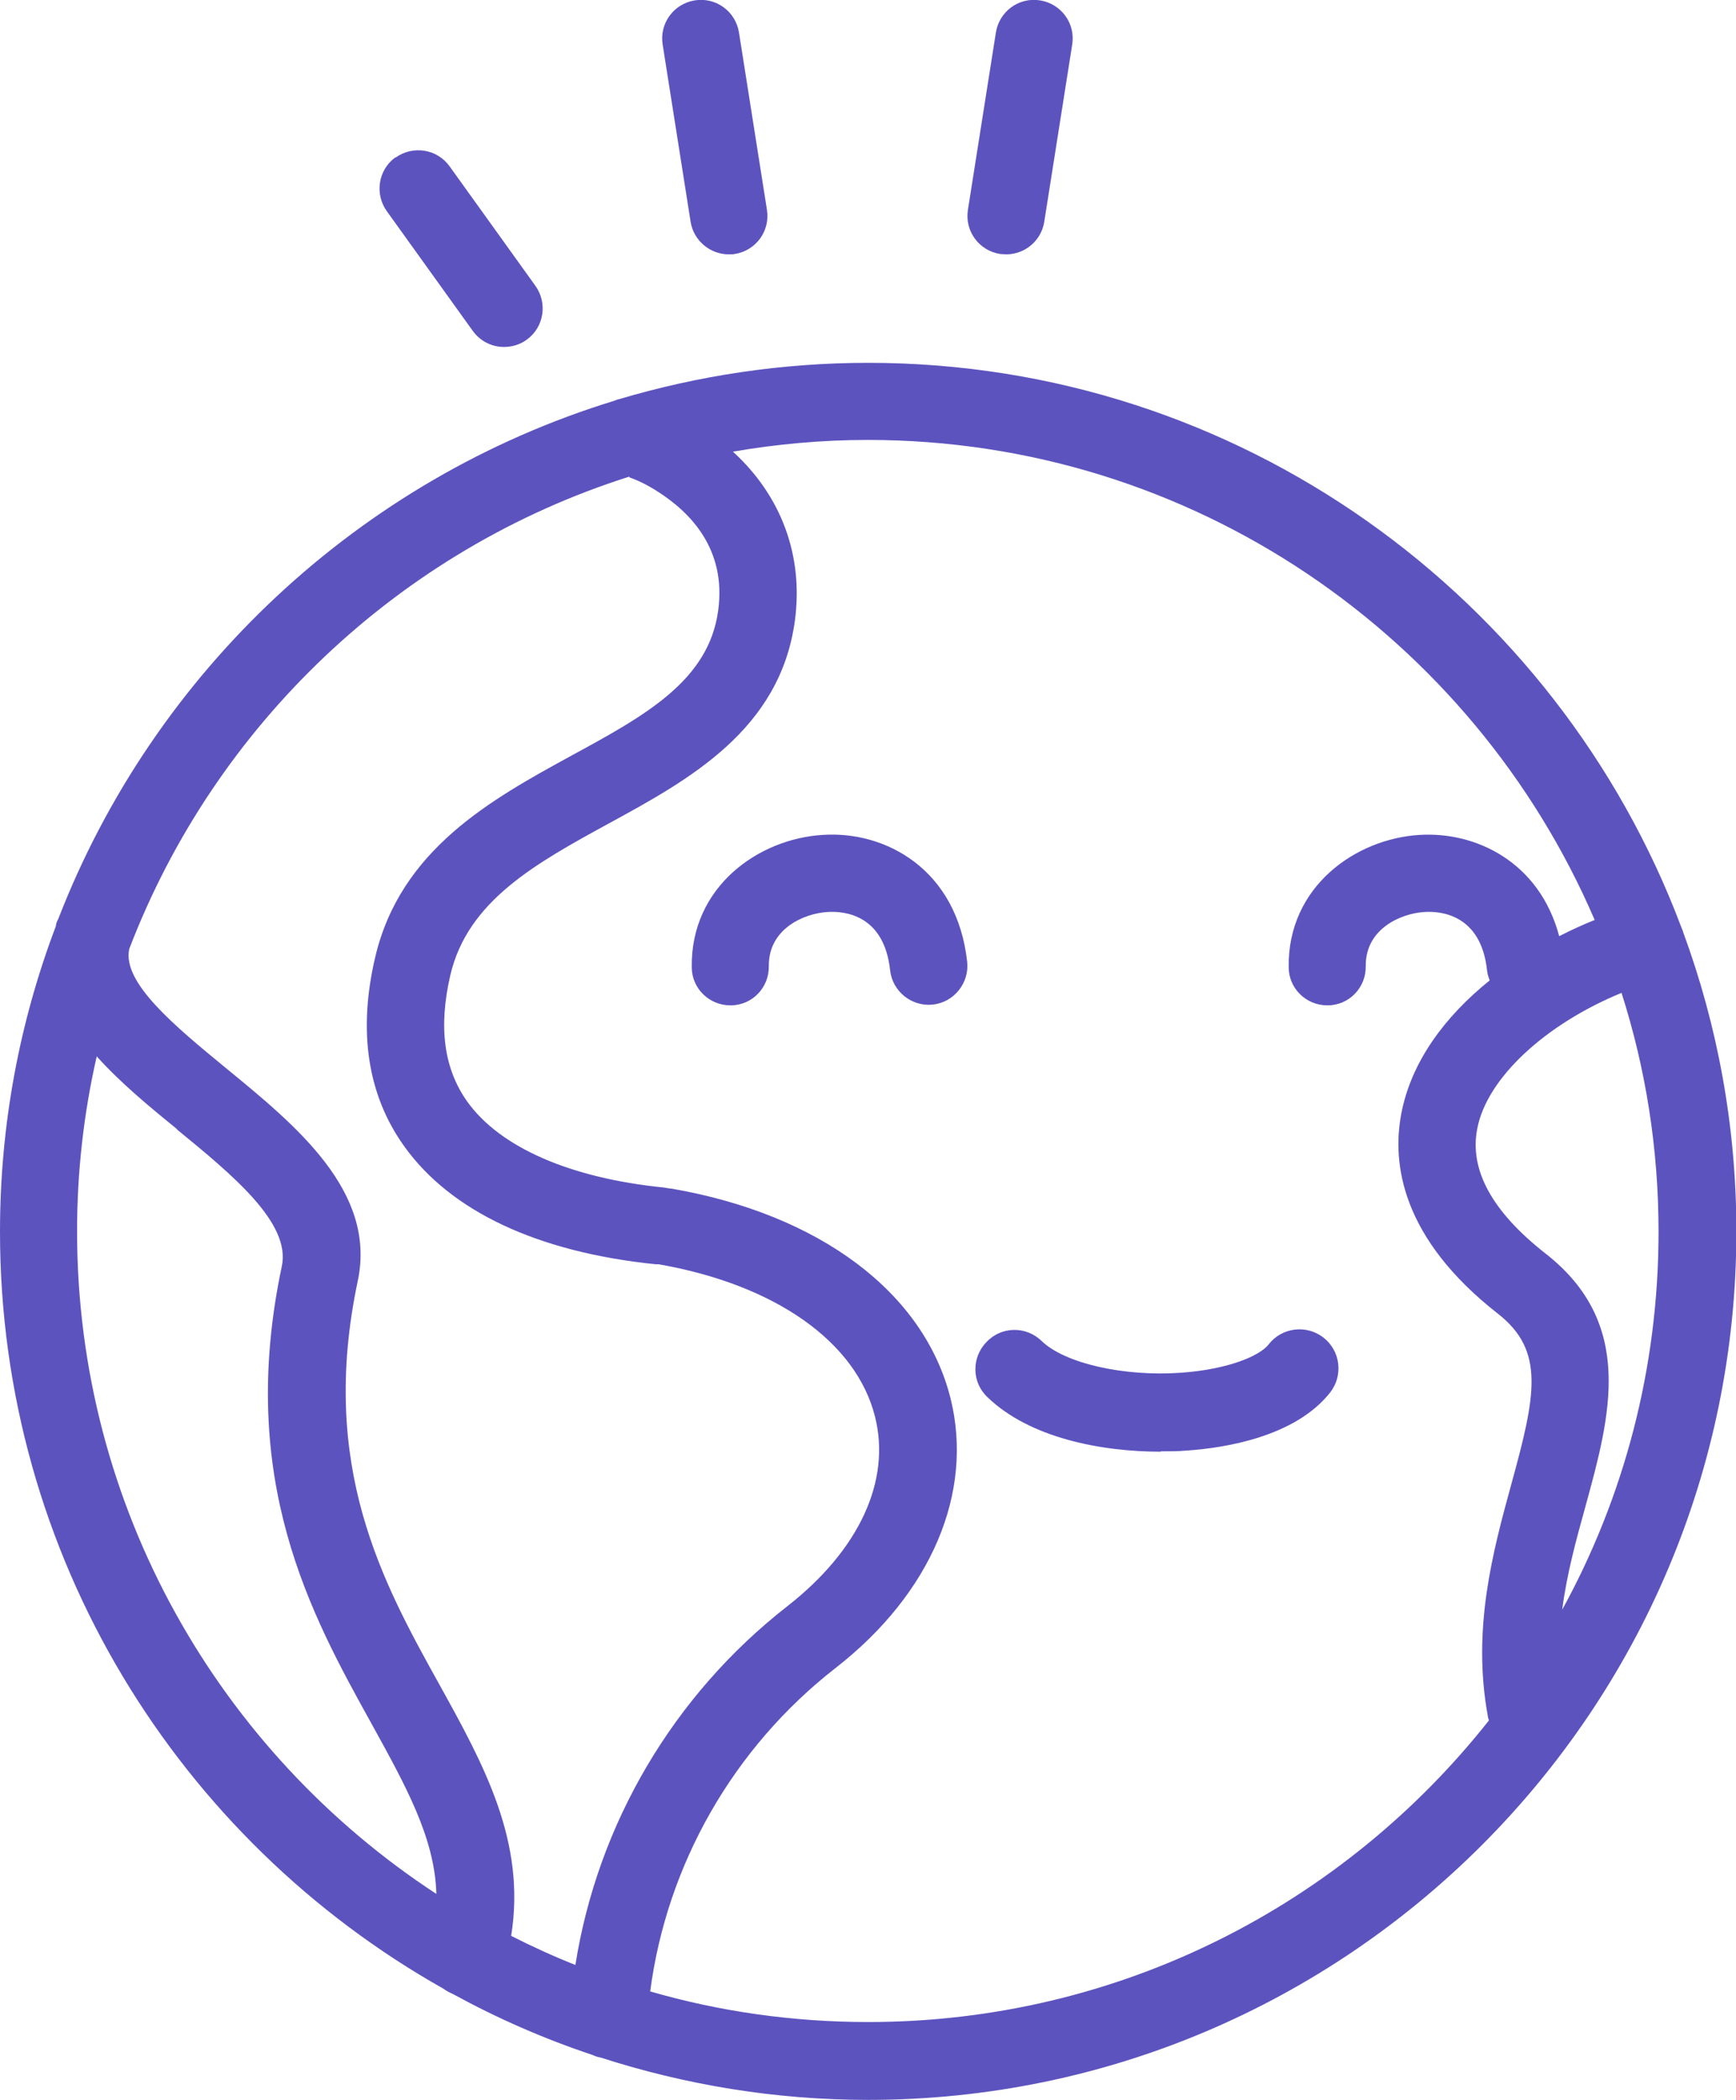 <?xml version="1.0" encoding="UTF-8"?>
<svg id="Layer_1" data-name="Layer 1" xmlns="http://www.w3.org/2000/svg" viewBox="0 0 45.95 55.56">
  <defs>
    <style>
      .cls-1 {
        fill: #5d53bf;
        stroke-width: 0px;
      }
    </style>
  </defs>
  <path class="cls-1" d="M11.74,52.62c.08.06.16.1.25.14,1.17.64,2.4,1.18,3.69,1.61.07.03.14.06.22.07,2.23.72,4.61,1.12,7.08,1.12,12.67,0,22.98-10.31,22.98-22.98,0-2.78-.5-5.45-1.41-7.92,0,0,0,0,0-.01-.02-.05-.04-.1-.06-.15-3.28-8.69-11.68-14.9-21.51-14.9-2.29,0-4.5.34-6.59.96-.04.01-.08.02-.12.04-6.76,2.07-12.2,7.18-14.73,13.72-.03.05-.05.1-.06.16,0,0,0,.02,0,.02C.52,27.03,0,29.75,0,32.59c0,8.59,4.74,16.09,11.74,20.03h0ZM16.66,12.63c.17.06.45.18.77.39.84.54,1.8,1.51,1.58,3.13-.25,1.86-1.93,2.78-3.88,3.84-2.12,1.16-4.53,2.48-5.2,5.34-.46,1.96-.2,3.65.77,5,1.23,1.72,3.53,2.8,6.65,3.12.03,0,.06,0,.08,0,3.09.54,5.23,2.05,5.73,4.03.43,1.7-.42,3.53-2.31,5.01-3.03,2.36-5.03,5.77-5.62,9.5-.58-.23-1.15-.49-1.7-.77.4-2.49-.72-4.52-1.9-6.65-1.5-2.7-3.2-5.77-2.16-10.68.5-2.36-1.62-4.1-3.49-5.63-1.35-1.11-2.75-2.26-2.56-3.15,2.27-5.93,7.15-10.57,13.24-12.5h0ZM42.21,24.34c-.32.13-.63.27-.94.43-.52-1.96-2.2-2.77-3.69-2.68-1.7.1-3.5,1.37-3.47,3.5,0,.56.46,1.01,1.02,1.01h.01c.57,0,1.02-.47,1.01-1.04-.01-.98.92-1.39,1.55-1.43.44-.03,1.5.07,1.66,1.54.01.1.04.19.07.27-1.18.95-2.08,2.15-2.34,3.53-.25,1.31,0,3.29,2.56,5.29,1.25.98,1,2.16.35,4.52-.49,1.79-1.04,3.82-.62,6.12,0,.04.02.08.03.12-3.84,4.86-9.77,7.98-16.43,7.98-2,0-3.94-.28-5.77-.81.44-3.36,2.2-6.45,4.91-8.56,2.53-1.97,3.66-4.64,3.04-7.13-.7-2.8-3.46-4.87-7.38-5.55-.03,0-.1-.01-.21-.03-2.48-.25-4.33-1.06-5.2-2.27-.62-.87-.77-1.97-.45-3.35.46-1.97,2.27-2.96,4.19-4.01,2.13-1.16,4.54-2.48,4.93-5.37.23-1.72-.36-3.3-1.64-4.47,1.16-.2,2.36-.31,3.57-.31,8.61,0,16.02,5.23,19.23,12.68h0ZM43.9,32.59c0,3.62-.92,7.03-2.55,10,.12-.94.37-1.85.62-2.75.65-2.37,1.32-4.82-1.07-6.68-1.4-1.1-2.01-2.2-1.8-3.29.25-1.34,1.8-2.77,3.82-3.6.64,2,.98,4.12.98,6.33h0ZM4.68,29.88c1.49,1.22,3.02,2.48,2.78,3.62-1.2,5.66.78,9.23,2.37,12.1.91,1.65,1.68,3.03,1.72,4.51-5.72-3.74-9.51-10.2-9.51-17.53,0-1.59.18-3.14.52-4.63.62.69,1.38,1.32,2.12,1.92h0Z"/>
  <path class="cls-1" d="M18.31,25.59c0,.56.46,1.01,1.02,1.01h.01c.57,0,1.02-.47,1.01-1.04-.01-.98.92-1.39,1.55-1.43.45-.03,1.5.07,1.66,1.54.06.56.57.97,1.13.91.56-.06.97-.57.91-1.13-.27-2.46-2.17-3.47-3.82-3.36-1.7.1-3.5,1.37-3.47,3.5h0Z"/>
  <path class="cls-1" d="M30.72,38.4c.24,0,.47,0,.69-.02,1.03-.07,2.88-.37,3.8-1.54.35-.45.27-1.1-.18-1.45-.45-.35-1.1-.27-1.45.18-.23.3-1.06.66-2.31.75-1.53.11-3.09-.25-3.7-.84-.41-.4-1.07-.39-1.46.03-.4.41-.39,1.07.03,1.46,1.11,1.07,2.99,1.44,4.59,1.44Z"/>
  <path class="cls-1" d="M10.47,4.16c-.46.33-.56.97-.23,1.43l2.27,3.16c.2.28.51.43.83.43.21,0,.42-.06.6-.19.46-.33.56-.97.23-1.43l-2.27-3.16c-.33-.46-.97-.56-1.43-.23Z"/>
  <path class="cls-1" d="M26.36.86l-.74,4.69c-.09.56.29,1.08.85,1.17.05,0,.11.01.16.01.5,0,.93-.36,1.01-.86l.74-4.69c.09-.56-.29-1.08-.85-1.17-.56-.09-1.08.29-1.17.85Z"/>
  <path class="cls-1" d="M18.39.01c-.56.09-.94.61-.85,1.17l.74,4.69c.08.5.52.86,1.01.86.05,0,.11,0,.16-.01.56-.09.94-.61.85-1.17l-.74-4.69c-.09-.56-.61-.94-1.17-.85Z"/>
</svg>